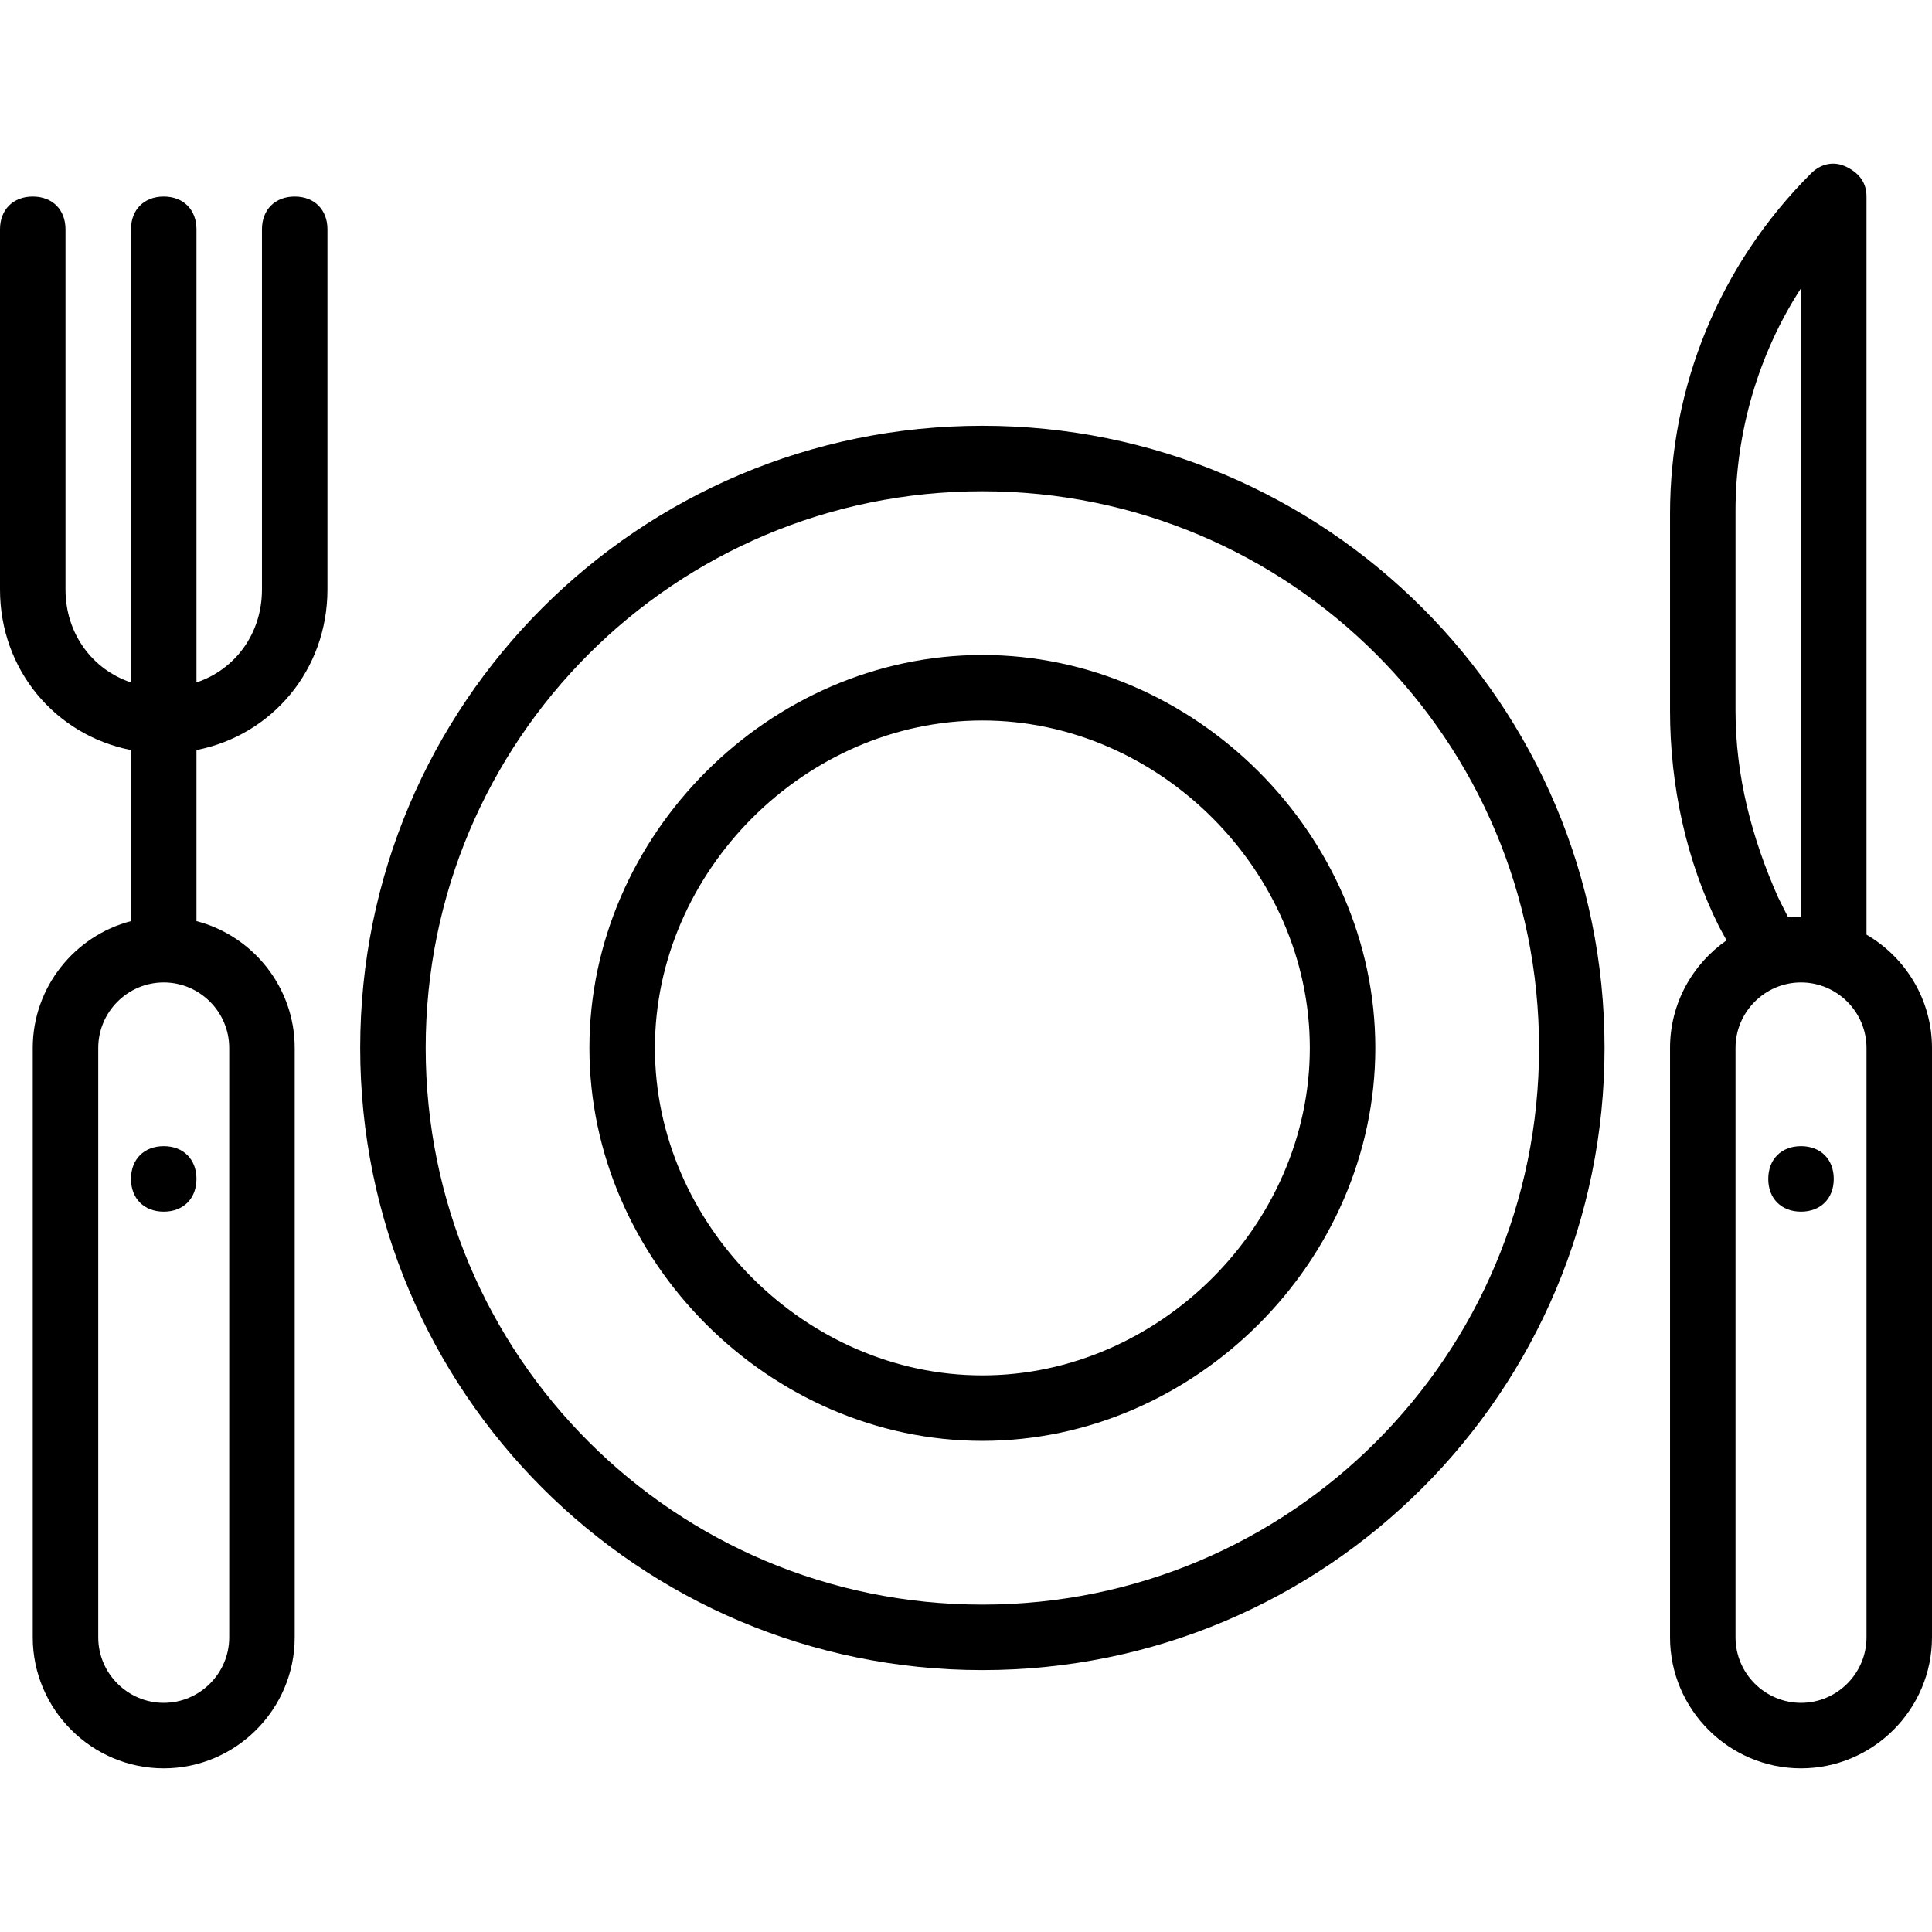 <?xml version="1.0" encoding="iso-8859-1"?>
<!-- Generator: Adobe Illustrator 19.0.0, SVG Export Plug-In . SVG Version: 6.00 Build 0)  -->
<svg version="1.1" id="Layer_1" xmlns="http://www.w3.org/2000/svg" xmlns:xlink="http://www.w3.org/1999/xlink" x="0px" y="0px"
	 viewBox="0 0 503.467 503.467" style="enable-background:new 0 0 503.467 503.467;" xml:space="preserve">
<g transform="translate(1 1)">
	<g>
		<g>
			<path d="M255,169.684c-55.467,0-102.4,46.933-102.4,102.4s46.933,102.4,102.4,102.4s102.4-46.933,102.4-102.4
				S310.467,169.684,255,169.684z M255,357.417c-46.08,0-85.333-39.253-85.333-85.333c0-46.08,39.253-85.333,85.333-85.333
				c46.08,0,85.333,39.253,85.333,85.333C340.333,318.164,301.08,357.417,255,357.417z"/>
			<path d="M485.4,242.565V50.217c0-3.413-1.707-5.973-5.12-7.68c-3.413-1.707-6.827-0.853-9.387,1.707
				C447,68.137,434.2,99.711,434.2,132.991v51.2c0,19.627,4.267,39.253,12.8,56.32l1.931,3.541
				c-8.883,6.179-14.731,16.453-14.731,28.033v153.6c0,18.773,15.36,34.133,34.133,34.133c18.773,0,34.133-15.36,34.133-34.133
				v-153.6C502.467,259.518,495.58,248.49,485.4,242.565z M464.92,237.951l-2.56-5.12c-6.827-15.36-11.093-31.573-11.093-48.64
				v-52.053c0-20.48,5.973-40.96,17.067-58.027v163.84H464.92z M485.4,425.684c0,9.387-7.68,17.067-17.067,17.067
				s-17.067-7.68-17.067-17.067v-153.6c0-9.387,7.68-17.067,17.067-17.067s17.067,7.68,17.067,17.067V425.684z"/>
			<path d="M75.8,50.217c-5.12,0-8.533,3.413-8.533,8.533v93.867c0,11.491-6.963,20.833-17.067,24.224V58.751
				c0-5.12-3.413-8.533-8.533-8.533s-8.533,3.413-8.533,8.533v118.091c-10.103-3.391-17.067-12.734-17.067-24.224V58.751
				c0-5.12-3.413-8.533-8.533-8.533S-1,53.631-1,58.751v93.867c0,20.963,14.452,37.981,34.133,41.841v44.58
				c-14.679,3.814-25.6,17.216-25.6,33.046v153.6c0,18.773,15.36,34.133,34.133,34.133c18.773,0,34.133-15.36,34.133-34.133v-153.6
				c0-15.829-10.921-29.232-25.6-33.046v-44.58c19.681-3.86,34.133-20.878,34.133-41.841V58.751
				C84.333,53.631,80.92,50.217,75.8,50.217z M58.733,272.084v153.6c0,9.387-7.68,17.067-17.067,17.067S24.6,435.071,24.6,425.684
				v-153.6c0-9.387,7.68-17.067,17.067-17.067S58.733,262.697,58.733,272.084z"/>
			<path d="M33.133,306.217c0,5.12,3.413,8.533,8.533,8.533s8.533-3.413,8.533-8.533s-3.413-8.533-8.533-8.533
				S33.133,301.097,33.133,306.217z"/>
			<path d="M468.333,297.684c-5.12,0-8.533,3.413-8.533,8.533s3.413,8.533,8.533,8.533s8.533-3.413,8.533-8.533
				S473.453,297.684,468.333,297.684z"/>
			<path d="M255,109.951c-89.6,0-162.133,72.533-162.133,162.133S165.4,434.217,255,434.217s162.133-72.533,162.133-162.133
				S344.6,109.951,255,109.951z M255,417.151c-80.213,0-145.067-64.853-145.067-145.067S174.787,127.017,255,127.017
				s145.067,64.853,145.067,145.067S335.213,417.151,255,417.151z"/>
		</g>
	</g>
</g>
<g>
</g>
<g>
</g>
<g>
</g>
<g>
</g>
<g>
</g>
<g>
</g>
<g>
</g>
<g>
</g>
<g>
</g>
<g>
</g>
<g>
</g>
<g>
</g>
<g>
</g>
<g>
</g>
<g>
</g>
</svg>
